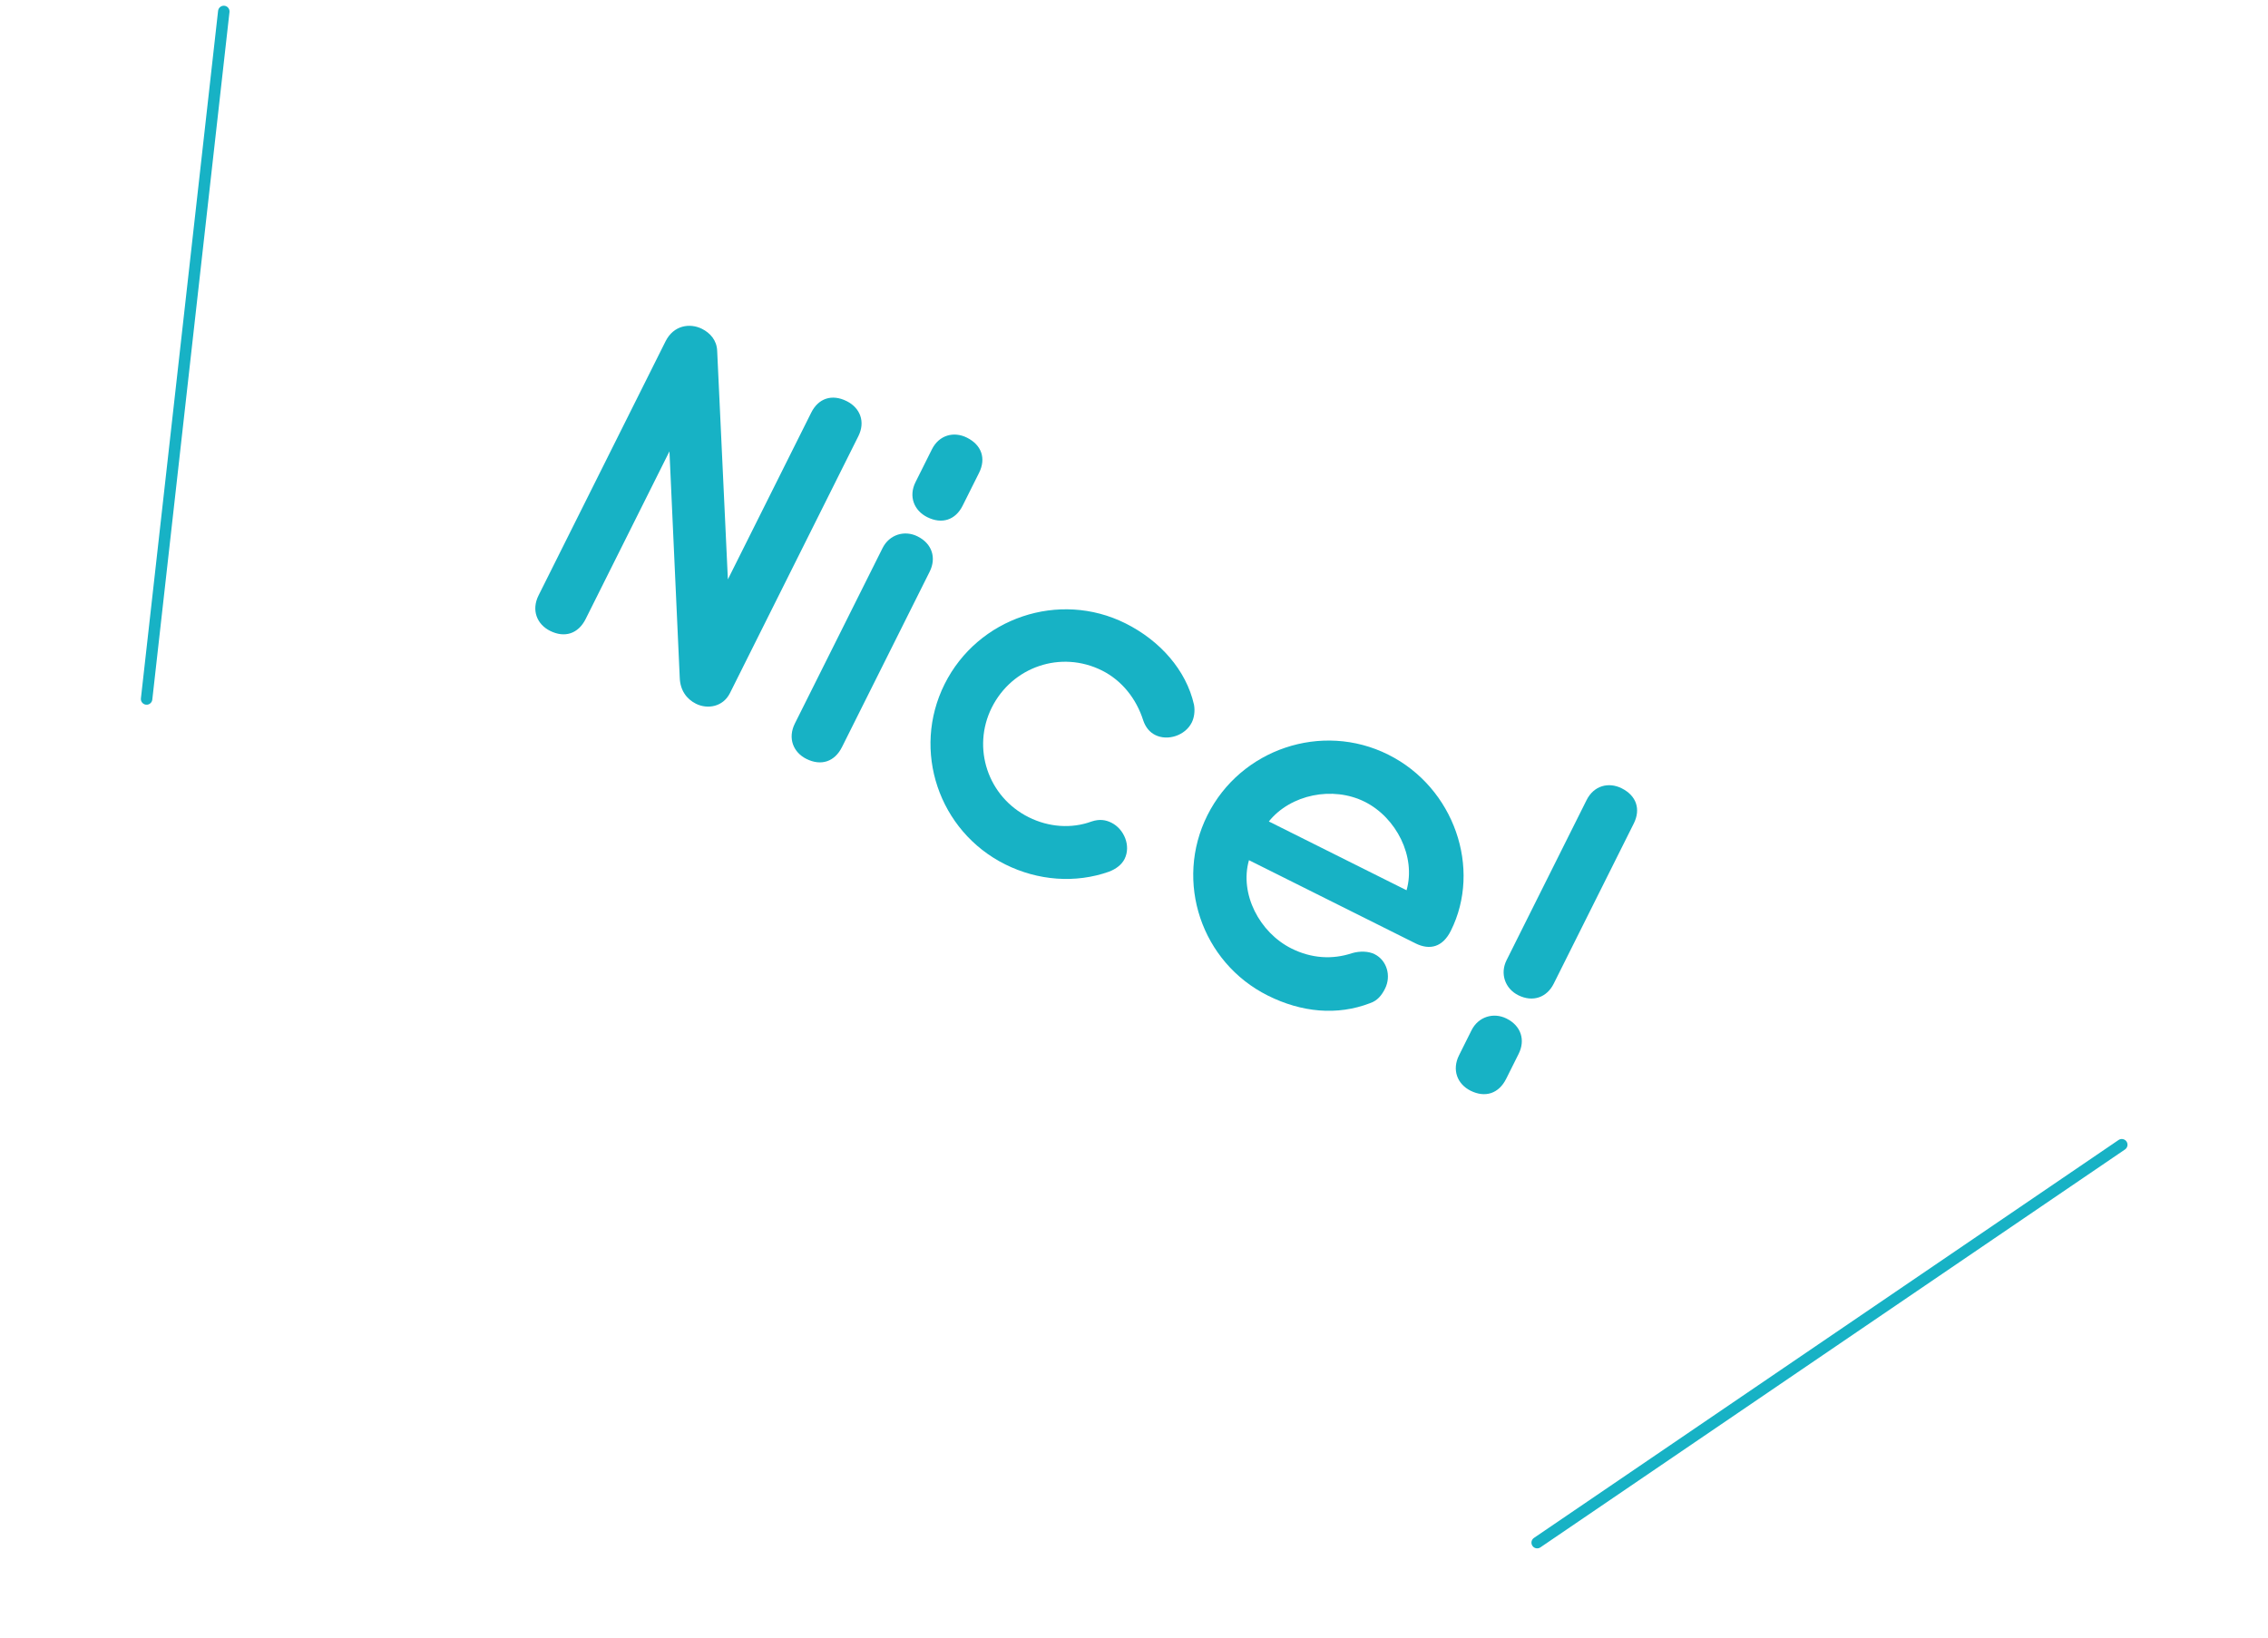 <svg width="198" height="143" viewBox="0 0 198 143" fill="none" xmlns="http://www.w3.org/2000/svg">
<path d="M20.034 1.056C20.065 0.781 19.867 0.534 19.593 0.503C19.319 0.472 19.071 0.67 19.04 0.944L20.034 1.056ZM12.302 60.983C12.271 61.257 12.469 61.504 12.743 61.535C13.018 61.566 13.265 61.368 13.296 61.094L12.302 60.983ZM185.516 100.375C185.744 100.22 185.803 99.909 185.648 99.68C185.492 99.452 185.181 99.393 184.953 99.549L185.516 100.375ZM133.917 134.295C133.689 134.45 133.63 134.761 133.785 134.989C133.94 135.218 134.251 135.277 134.48 135.121L133.917 134.295ZM19.04 0.944L12.302 60.983L13.296 61.094L20.034 1.056L19.04 0.944ZM184.953 99.549L133.917 134.295L134.48 135.121L185.516 100.375L184.953 99.549Z" fill="#17B2C5"/>
<path d="M58.444 39.414L51.131 54.049C50.488 55.337 49.307 55.731 48.019 55.087C46.874 54.515 46.373 53.281 47.017 51.992L58.102 29.808C58.817 28.377 60.248 28.198 61.286 28.716C62.002 29.074 62.574 29.717 62.61 30.63L63.545 50.593L70.822 36.03C71.448 34.778 72.629 34.384 73.917 35.028C75.098 35.618 75.563 36.834 74.937 38.086L63.727 60.521C63.119 61.738 61.759 61.953 60.757 61.452C59.934 61.041 59.38 60.272 59.343 59.181L58.444 39.414Z" fill="#17B2C5"/>
<path d="M85.472 41.293L84.041 44.156C83.416 45.408 82.235 45.802 80.947 45.158C79.802 44.586 79.301 43.352 79.927 42.1L81.357 39.237C81.983 37.985 83.271 37.645 84.416 38.217C85.704 38.861 86.098 40.041 85.472 41.293ZM81.163 49.917L73.51 65.231C72.867 66.519 71.686 66.913 70.398 66.269C69.253 65.697 68.752 64.463 69.395 63.175L77.048 47.861C77.638 46.68 78.962 46.268 80.107 46.84C81.395 47.484 81.753 48.736 81.163 49.917Z" fill="#17B2C5"/>
<path d="M98.261 54.436C101.267 55.938 103.557 58.514 104.238 61.537C104.345 62.127 104.238 62.7 104.042 63.093C103.469 64.238 101.931 64.722 100.858 64.185C100.392 63.953 100.017 63.541 99.802 62.897C99.211 61.037 97.959 59.427 96.205 58.551C92.627 56.763 88.37 58.213 86.582 61.791C84.83 65.298 86.226 69.573 89.804 71.361C91.558 72.237 93.543 72.38 95.296 71.735C95.994 71.503 96.53 71.592 97.031 71.842C98.141 72.397 98.749 73.863 98.177 75.008C97.927 75.509 97.426 75.885 96.818 76.118C93.884 77.156 90.611 76.906 87.748 75.476C81.951 72.579 79.571 65.532 82.467 59.735C85.364 53.939 92.465 51.54 98.261 54.436Z" fill="#17B2C5"/>
<path d="M121.199 65.898C126.96 68.777 129.377 75.842 126.659 81.281C125.962 82.677 124.853 83.017 123.565 82.373L109.037 75.114C108.197 78.048 109.951 81.428 112.742 82.823C114.495 83.699 116.32 83.806 118.037 83.233C118.717 83.036 119.468 83.054 120.005 83.322C121.078 83.859 121.472 85.218 120.918 86.327C120.632 86.9 120.256 87.383 119.612 87.598C116.733 88.707 113.62 88.404 110.686 86.938C104.889 84.041 102.508 76.994 105.405 71.197C108.302 65.401 115.403 63.002 121.199 65.898ZM119.143 70.013C116.352 68.619 112.667 69.371 110.772 71.733L122.794 77.74C123.634 74.806 121.898 71.39 119.143 70.013Z" fill="#17B2C5"/>
<path d="M142.631 71.912L135.64 85.903C135.05 87.084 133.833 87.549 132.545 86.905C131.4 86.333 130.935 85.028 131.525 83.847L138.516 69.856C139.142 68.604 140.429 68.264 141.574 68.836C142.863 69.48 143.256 70.66 142.631 71.912ZM132.582 92.022L131.492 94.204C130.848 95.492 129.667 95.886 128.379 95.243C127.234 94.67 126.733 93.436 127.377 92.148L128.467 89.965C129.057 88.785 130.381 88.373 131.526 88.945C132.814 89.589 133.172 90.841 132.582 92.022Z" fill="#17B2C5"/>
</svg>
